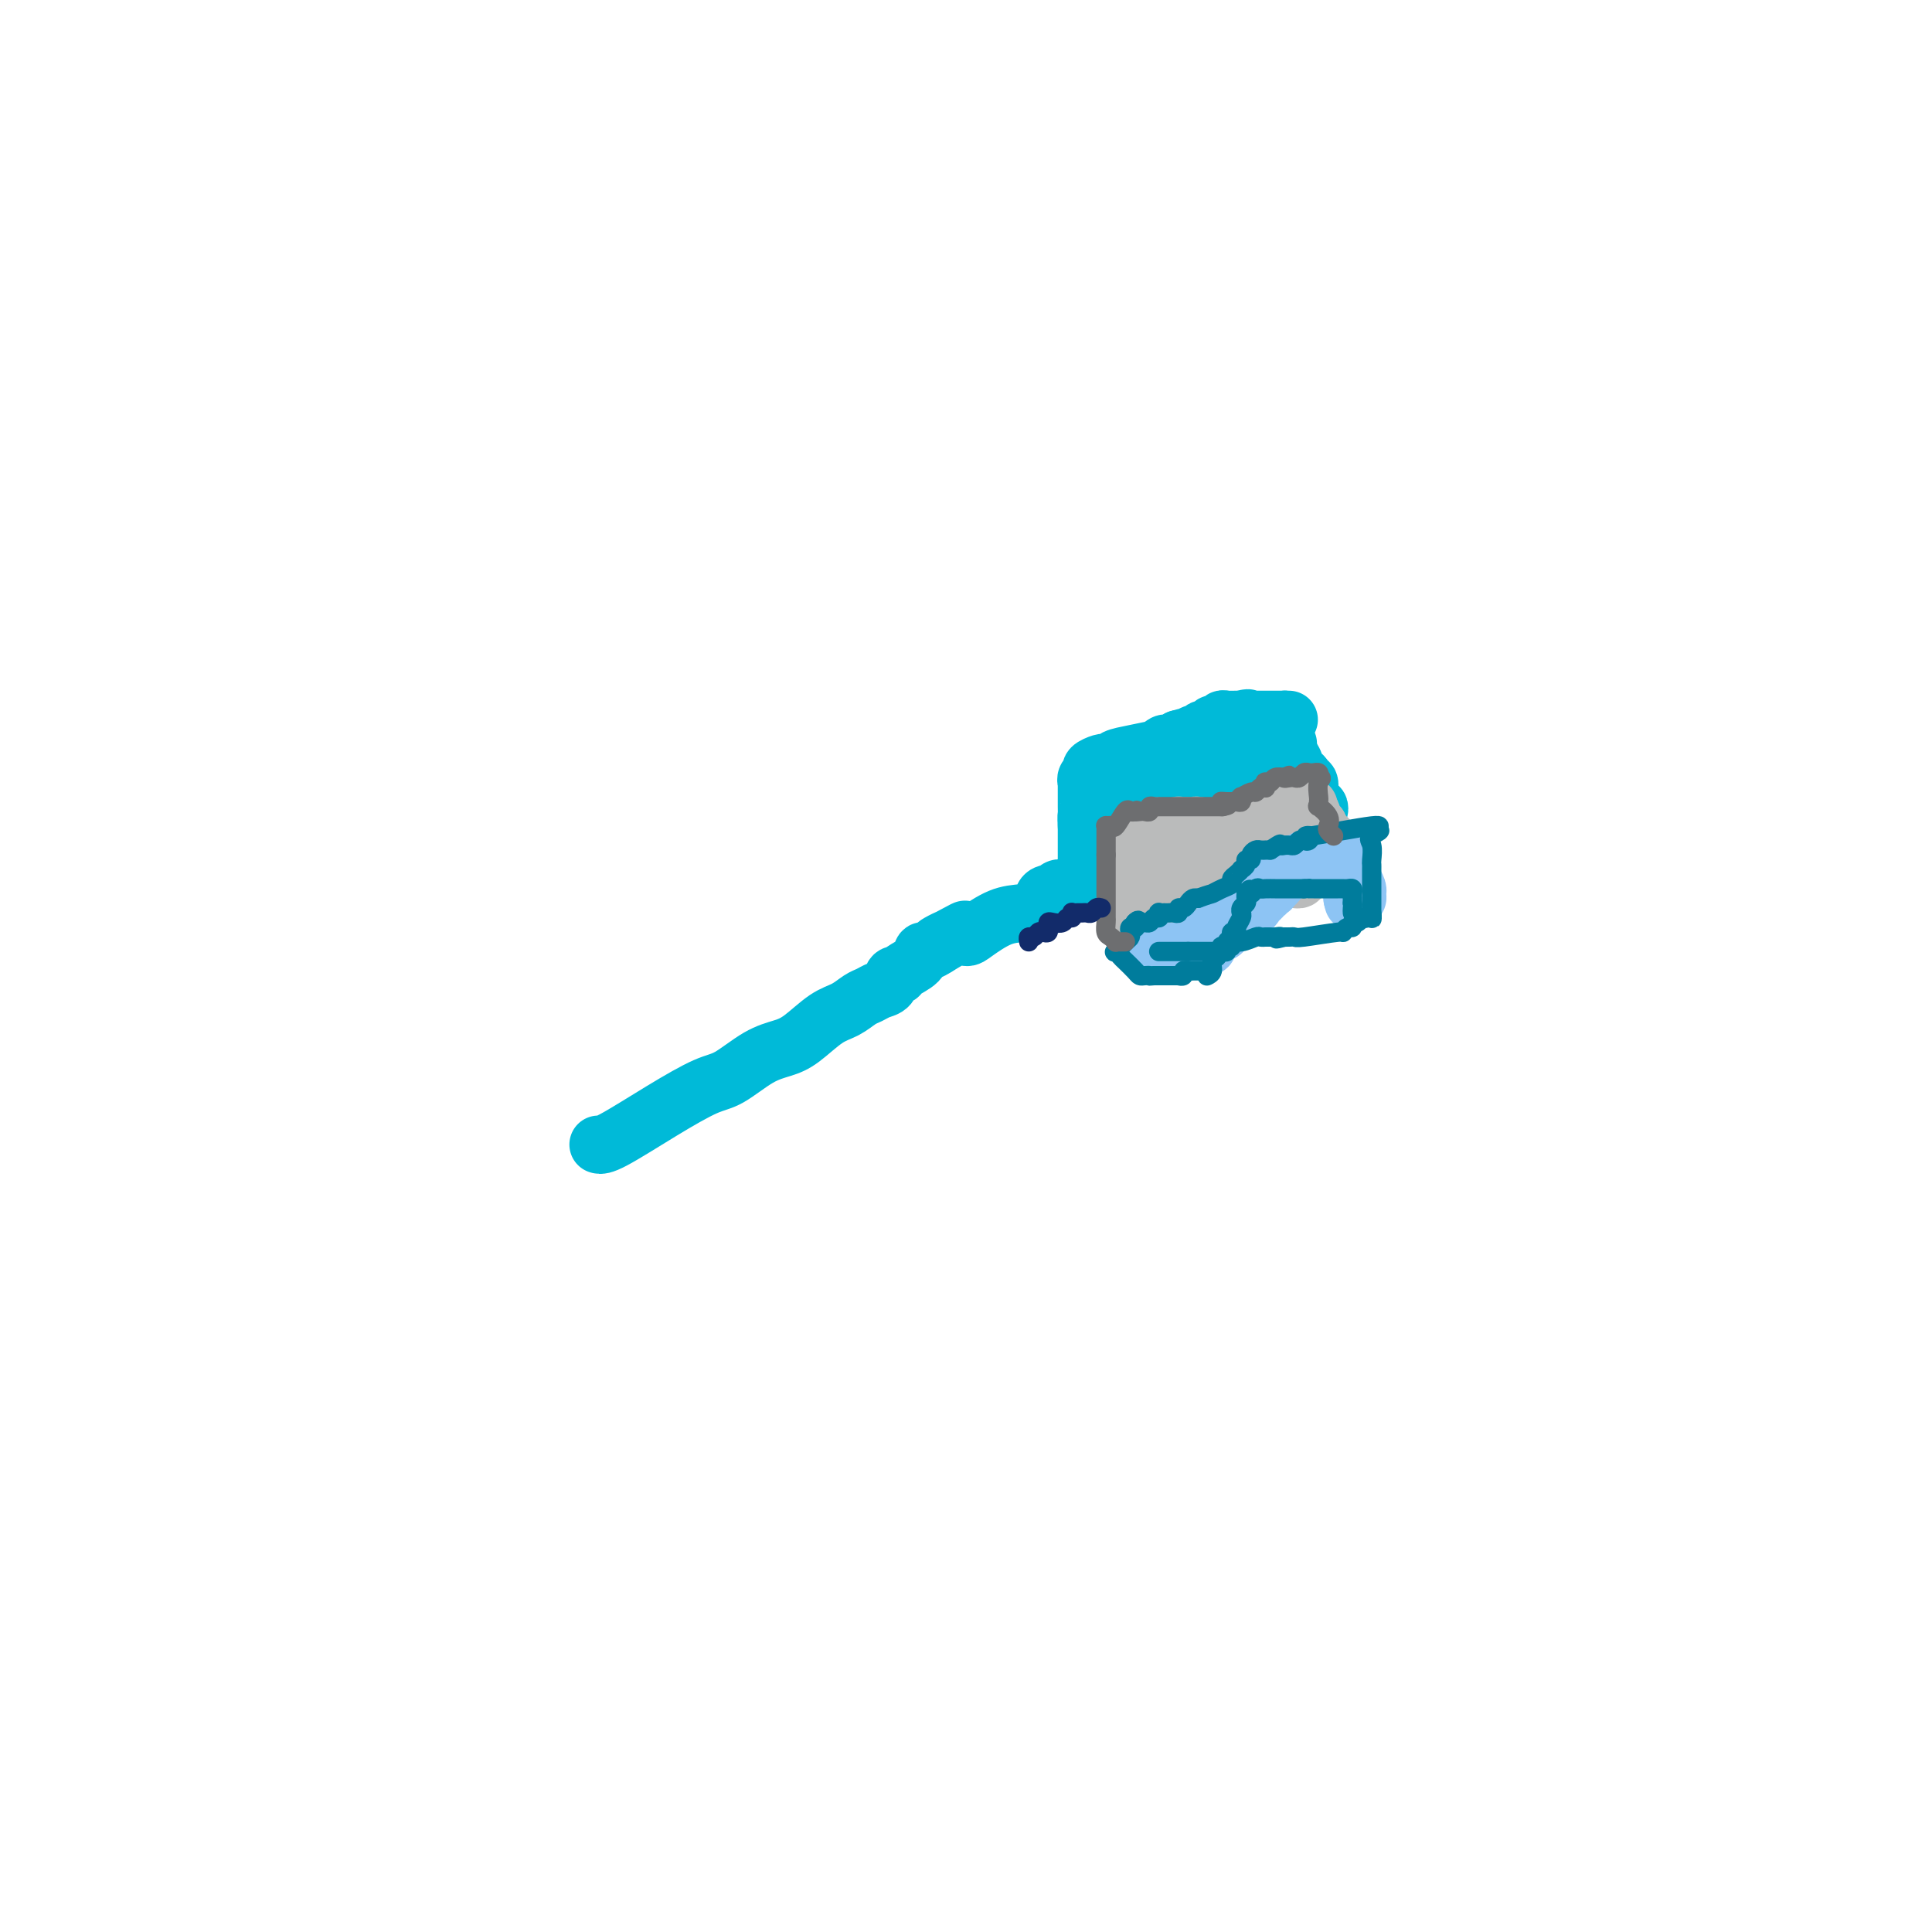 <svg viewBox='0 0 400 400' version='1.1' xmlns='http://www.w3.org/2000/svg' xmlns:xlink='http://www.w3.org/1999/xlink'><g fill='none' stroke='#00BAD8' stroke-width='12' stroke-linecap='round' stroke-linejoin='round'><path d='M124,237c-0.101,-0.030 -0.203,-0.061 0,0c0.203,0.061 0.710,0.213 3,-1c2.290,-1.213 6.363,-3.792 10,-6c3.637,-2.208 6.838,-4.046 9,-5c2.162,-0.954 3.285,-1.026 5,-2c1.715,-0.974 4.023,-2.851 6,-4c1.977,-1.149 3.621,-1.568 5,-2c1.379,-0.432 2.491,-0.875 4,-2c1.509,-1.125 3.415,-2.932 5,-4c1.585,-1.068 2.848,-1.398 4,-2c1.152,-0.602 2.192,-1.475 3,-2c0.808,-0.525 1.383,-0.700 2,-1c0.617,-0.300 1.277,-0.724 2,-1c0.723,-0.276 1.511,-0.405 2,-1c0.489,-0.595 0.680,-1.656 1,-2c0.320,-0.344 0.767,0.028 1,0c0.233,-0.028 0.250,-0.455 1,-1c0.750,-0.545 2.232,-1.208 3,-2c0.768,-0.792 0.822,-1.713 1,-2c0.178,-0.287 0.479,0.061 1,0c0.521,-0.061 1.260,-0.530 2,-1'/><path d='M194,196c10.979,-6.507 3.426,-2.276 1,-1c-2.426,1.276 0.275,-0.404 2,-1c1.725,-0.596 2.474,-0.109 3,0c0.526,0.109 0.830,-0.159 2,-1c1.170,-0.841 3.206,-2.254 5,-3c1.794,-0.746 3.345,-0.826 5,-1c1.655,-0.174 3.413,-0.443 4,-1c0.587,-0.557 0.004,-1.403 0,-2c-0.004,-0.597 0.572,-0.945 1,-1c0.428,-0.055 0.707,0.181 1,0c0.293,-0.181 0.601,-0.781 1,-1c0.399,-0.219 0.891,-0.059 1,0c0.109,0.059 -0.163,0.016 0,0c0.163,-0.016 0.761,-0.005 1,0c0.239,0.005 0.120,0.002 0,0'/><path d='M226,184c0.113,-0.358 0.226,-0.715 0,-1c-0.226,-0.285 -0.793,-0.497 -1,-1c-0.207,-0.503 -0.056,-1.297 0,-2c0.056,-0.703 0.015,-1.315 0,-2c-0.015,-0.685 -0.004,-1.444 0,-2c0.004,-0.556 0.001,-0.909 0,-1c-0.001,-0.091 -0.000,0.081 0,0c0.000,-0.081 0.000,-0.413 0,-1c-0.000,-0.587 -0.000,-1.427 0,-2c0.000,-0.573 0.000,-0.878 0,-1c-0.000,-0.122 -0.000,-0.061 0,0'/><path d='M225,171c-0.155,-2.403 -0.041,-1.911 0,-2c0.041,-0.089 0.010,-0.759 0,-2c-0.010,-1.241 0.002,-3.054 0,-4c-0.002,-0.946 -0.016,-1.027 0,-1c0.016,0.027 0.064,0.161 0,0c-0.064,-0.161 -0.239,-0.618 0,-1c0.239,-0.382 0.890,-0.690 1,-1c0.110,-0.310 -0.323,-0.622 0,-1c0.323,-0.378 1.403,-0.822 2,-1c0.597,-0.178 0.711,-0.090 1,0c0.289,0.090 0.752,0.183 1,0c0.248,-0.183 0.280,-0.641 1,-1c0.720,-0.359 2.129,-0.618 4,-1c1.871,-0.382 4.203,-0.887 5,-1c0.797,-0.113 0.060,0.167 0,0c-0.060,-0.167 0.559,-0.779 1,-1c0.441,-0.221 0.706,-0.049 1,0c0.294,0.049 0.618,-0.025 1,0c0.382,0.025 0.824,0.150 1,0c0.176,-0.150 0.088,-0.575 0,-1'/><path d='M244,153c2.653,-0.789 1.284,-0.263 1,0c-0.284,0.263 0.515,0.263 1,0c0.485,-0.263 0.654,-0.789 1,-1c0.346,-0.211 0.867,-0.108 1,0c0.133,0.108 -0.123,0.221 0,0c0.123,-0.221 0.624,-0.778 1,-1c0.376,-0.222 0.627,-0.111 1,0c0.373,0.111 0.870,0.222 1,0c0.130,-0.222 -0.106,-0.777 0,-1c0.106,-0.223 0.553,-0.112 1,0c0.447,0.112 0.893,0.226 1,0c0.107,-0.226 -0.125,-0.793 0,-1c0.125,-0.207 0.608,-0.056 1,0c0.392,0.056 0.693,0.015 1,0c0.307,-0.015 0.621,-0.004 1,0c0.379,0.004 0.823,0.001 1,0c0.177,-0.001 0.089,-0.001 0,0'/><path d='M257,149c2.184,-0.619 1.145,-0.166 1,0c-0.145,0.166 0.605,0.044 1,0c0.395,-0.044 0.434,-0.012 1,0c0.566,0.012 1.657,0.003 2,0c0.343,-0.003 -0.062,-0.001 0,0c0.062,0.001 0.591,0.000 1,0c0.409,-0.000 0.697,-0.000 1,0c0.303,0.000 0.620,0.000 1,0c0.380,-0.000 0.823,-0.000 1,0c0.177,0.000 0.089,0.000 0,0'/><path d='M266,149c1.500,0.000 0.750,0.000 0,0'/><path d='M266,149c-0.044,0.466 -0.153,1.630 0,3c0.153,1.370 0.567,2.944 1,4c0.433,1.056 0.886,1.594 1,2c0.114,0.406 -0.109,0.681 0,1c0.109,0.319 0.551,0.681 1,1c0.449,0.319 0.904,0.595 1,1c0.096,0.405 -0.168,0.939 0,1c0.168,0.061 0.766,-0.353 1,0c0.234,0.353 0.102,1.471 0,2c-0.102,0.529 -0.174,0.467 0,1c0.174,0.533 0.594,1.659 1,2c0.406,0.341 0.800,-0.105 1,0c0.200,0.105 0.208,0.759 0,1c-0.208,0.241 -0.631,0.069 -1,0c-0.369,-0.069 -0.685,-0.034 -1,0'/><path d='M271,168c0.821,2.939 0.375,0.788 0,0c-0.375,-0.788 -0.678,-0.211 -1,0c-0.322,0.211 -0.664,0.057 -1,0c-0.336,-0.057 -0.668,-0.015 -1,0c-0.332,0.015 -0.666,0.004 -1,0c-0.334,-0.004 -0.668,-0.001 -1,0c-0.332,0.001 -0.663,0.000 -1,0c-0.337,-0.000 -0.682,-0.000 -1,0c-0.318,0.000 -0.609,0.000 -1,0c-0.391,-0.000 -0.882,-0.001 -1,0c-0.118,0.001 0.137,0.004 0,0c-0.137,-0.004 -0.667,-0.015 -1,0c-0.333,0.015 -0.471,0.056 -1,0c-0.529,-0.056 -1.450,-0.207 -2,0c-0.550,0.207 -0.729,0.774 -1,1c-0.271,0.226 -0.636,0.113 -1,0'/><path d='M256,169c-2.499,0.094 -1.247,-0.172 -1,0c0.247,0.172 -0.511,0.782 -1,1c-0.489,0.218 -0.708,0.044 -1,0c-0.292,-0.044 -0.656,0.041 -1,0c-0.344,-0.041 -0.667,-0.207 -1,0c-0.333,0.207 -0.677,0.787 -1,1c-0.323,0.213 -0.625,0.057 -1,0c-0.375,-0.057 -0.821,-0.016 -1,0c-0.179,0.016 -0.089,0.008 0,0'/><path d='M248,171c-1.415,0.311 -0.952,0.087 -1,0c-0.048,-0.087 -0.608,-0.037 -1,0c-0.392,0.037 -0.615,0.063 -1,0c-0.385,-0.063 -0.930,-0.213 -1,0c-0.070,0.213 0.336,0.789 0,1c-0.336,0.211 -1.414,0.056 -2,0c-0.586,-0.056 -0.682,-0.015 -1,0c-0.318,0.015 -0.860,0.003 -1,0c-0.140,-0.003 0.122,0.002 0,0c-0.122,-0.002 -0.629,-0.011 -1,0c-0.371,0.011 -0.607,0.040 -1,0c-0.393,-0.040 -0.942,-0.151 -1,0c-0.058,0.151 0.374,0.562 0,1c-0.374,0.438 -1.554,0.901 -2,1c-0.446,0.099 -0.159,-0.166 0,0c0.159,0.166 0.188,0.762 0,1c-0.188,0.238 -0.594,0.119 -1,0'/><path d='M234,175c-2.348,0.570 -1.217,-0.006 -1,0c0.217,0.006 -0.480,0.594 -1,1c-0.520,0.406 -0.863,0.631 -1,1c-0.137,0.369 -0.067,0.884 0,1c0.067,0.116 0.133,-0.165 0,0c-0.133,0.165 -0.464,0.776 -1,1c-0.536,0.224 -1.278,0.060 -1,0c0.278,-0.060 1.575,-0.016 2,0c0.425,0.016 -0.021,0.005 0,0c0.021,-0.005 0.511,-0.002 1,0'/><path d='M232,179c0.869,-0.016 1.541,-0.054 2,0c0.459,0.054 0.705,0.202 1,0c0.295,-0.202 0.639,-0.752 1,-1c0.361,-0.248 0.738,-0.192 1,0c0.262,0.192 0.410,0.522 1,-1c0.590,-1.522 1.622,-4.895 2,-6c0.378,-1.105 0.100,0.058 0,0c-0.100,-0.058 -0.023,-1.338 0,-2c0.023,-0.662 -0.008,-0.706 0,-1c0.008,-0.294 0.056,-0.839 0,-1c-0.056,-0.161 -0.215,0.062 0,0c0.215,-0.062 0.804,-0.408 1,-1c0.196,-0.592 0.001,-1.430 0,-2c-0.001,-0.570 0.193,-0.871 0,-1c-0.193,-0.129 -0.774,-0.087 -1,0c-0.226,0.087 -0.096,0.220 0,0c0.096,-0.220 0.160,-0.791 0,-1c-0.160,-0.209 -0.543,-0.056 -1,0c-0.457,0.056 -0.988,0.016 -1,0c-0.012,-0.016 0.494,-0.008 1,0'/><path d='M239,162c0.351,-2.322 0.727,-0.627 1,0c0.273,0.627 0.442,0.185 1,0c0.558,-0.185 1.505,-0.114 2,0c0.495,0.114 0.539,0.270 1,0c0.461,-0.270 1.340,-0.966 2,-1c0.660,-0.034 1.102,0.593 2,0c0.898,-0.593 2.251,-2.407 3,-3c0.749,-0.593 0.893,0.033 2,0c1.107,-0.033 3.175,-0.727 4,-1c0.825,-0.273 0.406,-0.125 1,0c0.594,0.125 2.201,0.227 3,0c0.799,-0.227 0.791,-0.783 1,-1c0.209,-0.217 0.635,-0.096 1,0c0.365,0.096 0.669,0.168 1,0c0.331,-0.168 0.689,-0.577 1,-1c0.311,-0.423 0.573,-0.861 1,-1c0.427,-0.139 1.018,0.019 1,0c-0.018,-0.019 -0.643,-0.216 -1,0c-0.357,0.216 -0.444,0.845 -1,1c-0.556,0.155 -1.580,-0.166 -3,0c-1.420,0.166 -3.236,0.818 -4,1c-0.764,0.182 -0.475,-0.105 -1,0c-0.525,0.105 -1.864,0.601 -3,1c-1.136,0.399 -2.068,0.699 -3,1'/><path d='M251,158c-3.405,0.802 -4.418,0.807 -5,1c-0.582,0.193 -0.733,0.573 -1,1c-0.267,0.427 -0.650,0.899 -1,1c-0.350,0.101 -0.668,-0.170 -1,0c-0.332,0.170 -0.676,0.781 -1,1c-0.324,0.219 -0.626,0.045 -1,0c-0.374,-0.045 -0.820,0.040 -1,0c-0.180,-0.040 -0.093,-0.205 0,0c0.093,0.205 0.194,0.779 0,1c-0.194,0.221 -0.682,0.087 -1,0c-0.318,-0.087 -0.467,-0.129 -1,0c-0.533,0.129 -1.449,0.427 -2,1c-0.551,0.573 -0.736,1.422 -1,2c-0.264,0.578 -0.607,0.887 -1,1c-0.393,0.113 -0.837,0.030 -1,0c-0.163,-0.030 -0.047,-0.009 0,0c0.047,0.009 0.023,0.004 0,0'/></g>
<g fill='none' stroke='#BABBBB' stroke-width='12' stroke-linecap='round' stroke-linejoin='round'><path d='M235,184c0.014,-0.574 0.027,-1.149 0,-2c-0.027,-0.851 -0.096,-1.979 0,-3c0.096,-1.021 0.356,-1.933 1,-3c0.644,-1.067 1.674,-2.287 2,-3c0.326,-0.713 -0.050,-0.918 0,-1c0.050,-0.082 0.525,-0.041 1,0'/><path d='M239,172c0.798,-1.858 0.792,-0.502 1,0c0.208,0.502 0.629,0.148 1,0c0.371,-0.148 0.691,-0.092 1,0c0.309,0.092 0.608,0.221 1,0c0.392,-0.221 0.878,-0.791 1,-1c0.122,-0.209 -0.121,-0.057 0,0c0.121,0.057 0.606,0.019 1,0c0.394,-0.019 0.697,-0.019 1,0c0.303,0.019 0.606,0.058 1,0c0.394,-0.058 0.879,-0.212 1,0c0.121,0.212 -0.122,0.789 0,1c0.122,0.211 0.610,0.057 1,0c0.390,-0.057 0.682,-0.015 1,0c0.318,0.015 0.662,0.004 1,0c0.338,-0.004 0.669,-0.002 1,0'/><path d='M252,172c2.253,-0.001 1.385,-0.004 1,0c-0.385,0.004 -0.287,0.015 0,0c0.287,-0.015 0.763,-0.057 1,0c0.237,0.057 0.235,0.212 1,0c0.765,-0.212 2.296,-0.793 3,-1c0.704,-0.207 0.581,-0.042 1,0c0.419,0.042 1.380,-0.040 2,0c0.620,0.040 0.898,0.203 1,0c0.102,-0.203 0.029,-0.772 0,-1c-0.029,-0.228 -0.015,-0.114 0,0'/><path d='M262,170c1.730,-0.246 1.056,0.141 1,0c-0.056,-0.141 0.506,-0.808 1,-1c0.494,-0.192 0.920,0.092 1,0c0.080,-0.092 -0.186,-0.561 0,-1c0.186,-0.439 0.824,-0.850 1,-1c0.176,-0.150 -0.111,-0.040 0,0c0.111,0.040 0.621,0.011 1,0c0.379,-0.011 0.627,-0.003 1,0c0.373,0.003 0.870,0.001 1,0c0.130,-0.001 -0.109,-0.001 0,0c0.109,0.001 0.565,0.003 1,0c0.435,-0.003 0.849,-0.011 1,0c0.151,0.011 0.041,0.041 0,0c-0.041,-0.041 -0.012,-0.155 0,0c0.012,0.155 0.006,0.577 0,1'/><path d='M271,168c1.348,0.370 0.217,2.295 0,3c-0.217,0.705 0.480,0.190 1,0c0.520,-0.190 0.863,-0.054 1,0c0.137,0.054 0.069,0.027 0,0'/><path d='M273,171c0.353,0.686 0.234,0.901 0,1c-0.234,0.099 -0.585,0.082 -1,0c-0.415,-0.082 -0.895,-0.228 -1,0c-0.105,0.228 0.165,0.832 0,1c-0.165,0.168 -0.765,-0.099 -1,0c-0.235,0.099 -0.104,0.563 0,1c0.104,0.437 0.182,0.849 0,1c-0.182,0.151 -0.623,0.043 -1,0c-0.377,-0.043 -0.688,-0.022 -1,0'/><path d='M268,175c-0.937,0.619 -0.779,0.166 -1,0c-0.221,-0.166 -0.819,-0.044 -1,0c-0.181,0.044 0.057,0.012 0,0c-0.057,-0.012 -0.407,-0.003 -1,0c-0.593,0.003 -1.429,0.001 -2,0c-0.571,-0.001 -0.877,-0.000 -1,0c-0.123,0.000 -0.061,0.000 0,0'/><path d='M262,175c-1.272,-0.061 -1.453,-0.212 -2,0c-0.547,0.212 -1.460,0.788 -2,1c-0.540,0.212 -0.708,0.061 -1,0c-0.292,-0.061 -0.707,-0.030 -1,0c-0.293,0.030 -0.462,0.061 -1,0c-0.538,-0.061 -1.443,-0.212 -2,0c-0.557,0.212 -0.764,0.788 -1,1c-0.236,0.212 -0.501,0.061 -1,0c-0.499,-0.061 -1.233,-0.030 -2,0c-0.767,0.030 -1.568,0.061 -2,0c-0.432,-0.061 -0.497,-0.212 -1,0c-0.503,0.212 -1.445,0.787 -2,1c-0.555,0.213 -0.723,0.062 -1,0c-0.277,-0.062 -0.662,-0.037 -1,0c-0.338,0.037 -0.630,0.087 -1,0c-0.370,-0.087 -0.820,-0.311 -1,0c-0.180,0.311 -0.090,1.155 0,2'/><path d='M240,180c-3.504,1.378 -1.264,2.324 -1,3c0.264,0.676 -1.447,1.084 -2,2c-0.553,0.916 0.052,2.340 0,3c-0.052,0.660 -0.761,0.555 -1,1c-0.239,0.445 -0.008,1.440 0,2c0.008,0.560 -0.206,0.686 0,1c0.206,0.314 0.832,0.816 1,1c0.168,0.184 -0.124,0.049 0,0c0.124,-0.049 0.663,-0.013 1,0c0.337,0.013 0.472,0.003 1,0c0.528,-0.003 1.448,0.000 2,0c0.552,-0.000 0.736,-0.004 1,0c0.264,0.004 0.607,0.015 1,0c0.393,-0.015 0.837,-0.056 1,0c0.163,0.056 0.044,0.207 0,0c-0.044,-0.207 -0.013,-0.774 0,-1c0.013,-0.226 0.006,-0.113 0,0'/><path d='M244,192c1.233,0.220 0.315,0.269 0,-1c-0.315,-1.269 -0.029,-3.857 0,-5c0.029,-1.143 -0.200,-0.842 0,-1c0.200,-0.158 0.828,-0.774 1,-1c0.172,-0.226 -0.113,-0.060 0,0c0.113,0.060 0.622,0.016 1,0c0.378,-0.016 0.624,-0.004 1,0c0.376,0.004 0.883,0.001 1,0c0.117,-0.001 -0.155,-0.000 0,0c0.155,0.000 0.738,0.000 1,0c0.262,-0.000 0.203,-0.000 1,0c0.797,0.000 2.451,0.001 3,0c0.549,-0.001 -0.006,-0.004 0,0c0.006,0.004 0.574,0.015 1,0c0.426,-0.015 0.709,-0.056 1,0c0.291,0.056 0.589,0.207 1,0c0.411,-0.207 0.936,-0.774 1,-1c0.064,-0.226 -0.334,-0.113 0,0c0.334,0.113 1.399,0.226 2,0c0.601,-0.226 0.739,-0.792 1,-1c0.261,-0.208 0.646,-0.060 1,0c0.354,0.060 0.677,0.030 1,0'/><path d='M262,182c2.427,-0.309 0.496,-0.083 0,0c-0.496,0.083 0.445,0.022 1,0c0.555,-0.022 0.726,-0.006 1,0c0.274,0.006 0.652,0.002 1,0c0.348,-0.002 0.668,-0.004 1,0c0.332,0.004 0.677,0.012 1,0c0.323,-0.012 0.623,-0.044 1,0c0.377,0.044 0.832,0.166 1,0c0.168,-0.166 0.048,-0.619 0,-1c-0.048,-0.381 -0.024,-0.691 0,-1'/><path d='M269,180c1.099,-0.908 0.347,-2.180 0,-2c-0.347,0.180 -0.290,1.810 0,2c0.290,0.190 0.814,-1.059 1,-2c0.186,-0.941 0.035,-1.573 0,-2c-0.035,-0.427 0.046,-0.650 0,-1c-0.046,-0.350 -0.220,-0.826 0,-1c0.220,-0.174 0.832,-0.047 1,0c0.168,0.047 -0.110,0.013 0,0c0.110,-0.013 0.606,-0.003 1,0c0.394,0.003 0.684,0.001 1,0c0.316,-0.001 0.658,-0.000 1,0'/><path d='M274,174c1.000,-0.933 1.000,-0.267 1,0c0.000,0.267 0.000,0.133 0,0'/></g>
<g fill='none' stroke='#8DC4F4' stroke-width='12' stroke-linecap='round' stroke-linejoin='round'><path d='M240,197c-0.089,0.000 -0.177,0.000 0,0c0.177,0.000 0.621,0.000 1,0c0.379,0.000 0.693,0.000 1,0c0.307,0.000 0.607,0.000 1,0c0.393,-0.000 0.878,0.000 1,0c0.122,-0.000 -0.121,0.000 0,0c0.121,0.000 0.606,0.000 1,0c0.394,0.000 0.697,0.000 1,0'/><path d='M246,197c1.393,-0.227 1.876,-0.796 2,-1c0.124,-0.204 -0.112,-0.043 0,0c0.112,0.043 0.573,-0.031 1,0c0.427,0.031 0.822,0.167 1,0c0.178,-0.167 0.139,-0.636 0,-1c-0.139,-0.364 -0.377,-0.623 0,-1c0.377,-0.377 1.371,-0.871 2,-1c0.629,-0.129 0.894,0.106 1,0c0.106,-0.106 0.053,-0.553 0,-1'/><path d='M253,192c1.094,-1.001 0.331,-1.004 0,-1c-0.331,0.004 -0.228,0.016 0,0c0.228,-0.016 0.582,-0.061 1,0c0.418,0.061 0.901,0.227 1,0c0.099,-0.227 -0.184,-0.846 0,-1c0.184,-0.154 0.836,0.157 1,0c0.164,-0.157 -0.158,-0.780 0,-1c0.158,-0.220 0.798,-0.035 1,0c0.202,0.035 -0.033,-0.081 0,0c0.033,0.081 0.333,0.357 1,0c0.667,-0.357 1.699,-1.349 2,-2c0.301,-0.651 -0.131,-0.963 0,-1c0.131,-0.037 0.824,0.200 1,0c0.176,-0.200 -0.164,-0.837 0,-1c0.164,-0.163 0.831,0.150 1,0c0.169,-0.150 -0.161,-0.762 0,-1c0.161,-0.238 0.813,-0.103 1,0c0.187,0.103 -0.089,0.172 0,0c0.089,-0.172 0.545,-0.586 1,-1'/><path d='M264,183c1.868,-1.786 1.040,-1.750 1,-2c-0.040,-0.250 0.710,-0.785 1,-1c0.290,-0.215 0.119,-0.109 0,0c-0.119,0.109 -0.187,0.222 0,0c0.187,-0.222 0.627,-0.777 1,-1c0.373,-0.223 0.677,-0.112 1,0c0.323,0.112 0.664,0.226 1,0c0.336,-0.226 0.667,-0.793 1,-1c0.333,-0.207 0.667,-0.056 1,0c0.333,0.056 0.664,0.015 1,0c0.336,-0.015 0.678,-0.004 1,0c0.322,0.004 0.625,0.001 1,0c0.375,-0.001 0.821,-0.000 1,0c0.179,0.000 0.089,0.000 0,0'/><path d='M275,178c1.880,-0.780 1.081,-0.232 1,0c-0.081,0.232 0.557,0.146 1,0c0.443,-0.146 0.693,-0.352 1,0c0.307,0.352 0.671,1.261 1,2c0.329,0.739 0.621,1.309 1,2c0.379,0.691 0.844,1.505 1,2c0.156,0.495 0.004,0.672 0,1c-0.004,0.328 0.142,0.808 0,1c-0.142,0.192 -0.571,0.096 -1,0'/><path d='M280,186c0.333,1.333 0.167,0.667 0,0'/></g>
<g fill='none' stroke='#007C9C' stroke-width='4' stroke-linecap='round' stroke-linejoin='round'><path d='M240,197c-0.089,0.000 -0.177,0.000 0,0c0.177,0.000 0.621,0.000 1,0c0.379,0.000 0.693,0.000 1,0c0.307,0.000 0.607,0.000 1,0c0.393,-0.000 0.878,0.000 1,0c0.122,-0.000 -0.121,0.000 0,0c0.121,0.000 0.606,0.000 1,0c0.394,0.000 0.697,0.000 1,0'/><path d='M246,197c1.350,0.000 1.724,0.001 2,0c0.276,-0.001 0.452,-0.004 1,0c0.548,0.004 1.466,0.015 2,0c0.534,-0.015 0.683,-0.056 1,0c0.317,0.056 0.802,0.208 1,0c0.198,-0.208 0.110,-0.776 0,-1c-0.110,-0.224 -0.241,-0.102 0,0c0.241,0.102 0.853,0.186 1,0c0.147,-0.186 -0.172,-0.640 0,-1c0.172,-0.360 0.834,-0.625 1,-1c0.166,-0.375 -0.166,-0.861 0,-1c0.166,-0.139 0.829,0.069 1,0c0.171,-0.069 -0.151,-0.414 0,-1c0.151,-0.586 0.776,-1.414 1,-2c0.224,-0.586 0.046,-0.931 0,-1c-0.046,-0.069 0.040,0.136 0,0c-0.040,-0.136 -0.207,-0.614 0,-1c0.207,-0.386 0.786,-0.681 1,-1c0.214,-0.319 0.061,-0.663 0,-1c-0.061,-0.337 -0.031,-0.669 0,-1'/><path d='M258,185c1.108,-1.796 0.878,-0.285 1,0c0.122,0.285 0.596,-0.656 1,-1c0.404,-0.344 0.739,-0.092 1,0c0.261,0.092 0.447,0.025 1,0c0.553,-0.025 1.472,-0.007 2,0c0.528,0.007 0.666,0.002 1,0c0.334,-0.002 0.863,-0.000 1,0c0.137,0.000 -0.118,0.000 0,0c0.118,-0.000 0.609,-0.000 1,0c0.391,0.000 0.682,0.000 1,0c0.318,-0.000 0.662,-0.000 1,0c0.338,0.000 0.669,0.000 1,0'/><path d='M270,184c2.097,-0.155 1.340,-0.041 1,0c-0.340,0.041 -0.264,0.011 0,0c0.264,-0.011 0.715,-0.003 1,0c0.285,0.003 0.405,0.001 1,0c0.595,-0.001 1.665,-0.000 2,0c0.335,0.000 -0.065,0.000 0,0c0.065,-0.000 0.596,-0.001 1,0c0.404,0.001 0.683,0.003 1,0c0.317,-0.003 0.673,-0.012 1,0c0.327,0.012 0.623,0.045 1,0c0.377,-0.045 0.833,-0.167 1,0c0.167,0.167 0.045,0.622 0,1c-0.045,0.378 -0.013,0.679 0,1c0.013,0.321 0.006,0.660 0,1'/><path d='M280,187c0.155,0.631 0.042,0.708 0,1c-0.042,0.292 -0.012,0.798 0,1c0.012,0.202 0.006,0.101 0,0'/><path d='M250,201c-0.303,0.000 -0.606,0.000 -1,0c-0.394,-0.000 -0.880,-0.001 -1,0c-0.120,0.001 0.127,0.004 0,0c-0.127,-0.004 -0.626,-0.015 -1,0c-0.374,0.015 -0.621,0.057 -1,0c-0.379,-0.057 -0.890,-0.211 -1,0c-0.110,0.211 0.182,0.789 0,1c-0.182,0.211 -0.836,0.057 -1,0c-0.164,-0.057 0.163,-0.015 0,0c-0.163,0.015 -0.817,0.004 -1,0c-0.183,-0.004 0.106,-0.001 0,0c-0.106,0.001 -0.606,0.000 -1,0c-0.394,-0.000 -0.683,-0.000 -1,0c-0.317,0.000 -0.662,0.000 -1,0c-0.338,-0.000 -0.669,-0.000 -1,0'/><path d='M239,202c-1.882,0.157 -1.085,0.049 -1,0c0.085,-0.049 -0.540,-0.040 -1,0c-0.460,0.040 -0.753,0.112 -1,0c-0.247,-0.112 -0.446,-0.406 -1,-1c-0.554,-0.594 -1.462,-1.486 -2,-2c-0.538,-0.514 -0.704,-0.648 -1,-1c-0.296,-0.352 -0.720,-0.920 -1,-1c-0.280,-0.080 -0.416,0.329 0,0c0.416,-0.329 1.383,-1.395 2,-2c0.617,-0.605 0.883,-0.750 1,-1c0.117,-0.250 0.084,-0.606 0,-1c-0.084,-0.394 -0.218,-0.827 0,-1c0.218,-0.173 0.790,-0.085 1,0c0.210,0.085 0.060,0.167 0,0c-0.060,-0.167 -0.030,-0.584 0,-1'/><path d='M235,191c0.798,-0.924 0.792,-0.232 1,0c0.208,0.232 0.630,0.006 1,0c0.370,-0.006 0.686,0.209 1,0c0.314,-0.209 0.624,-0.841 1,-1c0.376,-0.159 0.818,0.153 1,0c0.182,-0.153 0.104,-0.773 0,-1c-0.104,-0.227 -0.236,-0.061 0,0c0.236,0.061 0.838,0.017 1,0c0.162,-0.017 -0.115,-0.009 0,0c0.115,0.009 0.622,0.017 1,0c0.378,-0.017 0.626,-0.060 1,0c0.374,0.060 0.874,0.223 1,0c0.126,-0.223 -0.121,-0.830 0,-1c0.121,-0.170 0.610,0.099 1,0c0.390,-0.099 0.682,-0.565 1,-1c0.318,-0.435 0.662,-0.839 1,-1c0.338,-0.161 0.669,-0.081 1,0'/><path d='M248,186c2.603,-0.952 2.609,-0.832 3,-1c0.391,-0.168 1.167,-0.623 2,-1c0.833,-0.377 1.725,-0.675 2,-1c0.275,-0.325 -0.066,-0.678 0,-1c0.066,-0.322 0.538,-0.612 1,-1c0.462,-0.388 0.912,-0.874 1,-1c0.088,-0.126 -0.188,0.107 0,0c0.188,-0.107 0.838,-0.554 1,-1c0.162,-0.446 -0.164,-0.890 0,-1c0.164,-0.110 0.818,0.114 1,0c0.182,-0.114 -0.110,-0.566 0,-1c0.110,-0.434 0.621,-0.848 1,-1c0.379,-0.152 0.627,-0.041 1,0c0.373,0.041 0.870,0.011 1,0c0.130,-0.011 -0.106,-0.003 0,0c0.106,0.003 0.553,0.002 1,0'/><path d='M263,176c2.709,-1.773 1.983,-1.206 2,-1c0.017,0.206 0.778,0.052 1,0c0.222,-0.052 -0.095,-0.000 0,0c0.095,0.000 0.603,-0.051 1,0c0.397,0.051 0.683,0.206 1,0c0.317,-0.206 0.665,-0.771 1,-1c0.335,-0.229 0.656,-0.122 1,0c0.344,0.122 0.711,0.259 1,0c0.289,-0.259 0.500,-0.915 0,-1c-0.500,-0.085 -1.712,0.400 1,0c2.712,-0.400 9.346,-1.686 12,-2c2.654,-0.314 1.327,0.343 0,1'/><path d='M284,172c3.249,-0.468 0.870,0.361 0,1c-0.870,0.639 -0.233,1.088 0,2c0.233,0.912 0.062,2.286 0,3c-0.062,0.714 -0.017,0.768 0,1c0.017,0.232 0.004,0.640 0,1c-0.004,0.360 -0.001,0.670 0,1c0.001,0.330 0.000,0.680 0,1c-0.000,0.320 -0.000,0.611 0,1c0.000,0.389 0.000,0.878 0,1c-0.000,0.122 -0.000,-0.122 0,0c0.000,0.122 0.000,0.610 0,1c-0.000,0.390 -0.000,0.682 0,1c0.000,0.318 0.000,0.663 0,1c-0.000,0.337 -0.000,0.668 0,1c0.000,0.332 0.000,0.666 0,1'/><path d='M284,189c0.048,2.565 0.166,0.476 0,0c-0.166,-0.476 -0.618,0.661 -1,1c-0.382,0.339 -0.693,-0.121 -1,0c-0.307,0.121 -0.609,0.821 -1,1c-0.391,0.179 -0.873,-0.163 -1,0c-0.127,0.163 0.099,0.832 0,1c-0.099,0.168 -0.523,-0.165 -1,0c-0.477,0.165 -1.006,0.829 -1,1c0.006,0.171 0.548,-0.150 -1,0c-1.548,0.150 -5.185,0.772 -7,1c-1.815,0.228 -1.806,0.061 -2,0c-0.194,-0.061 -0.591,-0.016 -1,0c-0.409,0.016 -0.831,0.005 -1,0c-0.169,-0.005 -0.084,-0.002 0,0'/><path d='M266,194c-2.962,0.773 -1.367,0.207 -1,0c0.367,-0.207 -0.494,-0.055 -1,0c-0.506,0.055 -0.659,0.014 -1,0c-0.341,-0.014 -0.871,0.000 -1,0c-0.129,-0.000 0.143,-0.015 0,0c-0.143,0.015 -0.703,0.061 -1,0c-0.297,-0.061 -0.332,-0.228 -1,0c-0.668,0.228 -1.968,0.849 -3,1c-1.032,0.151 -1.797,-0.170 -2,0c-0.203,0.170 0.156,0.830 0,1c-0.156,0.170 -0.825,-0.150 -1,0c-0.175,0.150 0.145,0.771 0,1c-0.145,0.229 -0.756,0.065 -1,0c-0.244,-0.065 -0.122,-0.033 0,0'/><path d='M253,197c-2.173,0.658 -1.104,0.803 -1,1c0.104,0.197 -0.756,0.444 -1,1c-0.244,0.556 0.126,1.419 0,2c-0.126,0.581 -0.750,0.880 -1,1c-0.250,0.120 -0.125,0.060 0,0'/></g>
<g fill='none' stroke='#6D6E70' stroke-width='4' stroke-linecap='round' stroke-linejoin='round'><path d='M233,195c-0.303,0.007 -0.607,0.014 -1,0c-0.393,-0.014 -0.876,-0.049 -1,0c-0.124,0.049 0.110,0.182 0,0c-0.110,-0.182 -0.565,-0.680 -1,-1c-0.435,-0.320 -0.848,-0.463 -1,-1c-0.152,-0.537 -0.041,-1.467 0,-2c0.041,-0.533 0.011,-0.668 0,-1c-0.011,-0.332 -0.003,-0.861 0,-1c0.003,-0.139 0.001,0.113 0,0c-0.001,-0.113 -0.000,-0.590 0,-1c0.000,-0.410 0.000,-0.754 0,-1c-0.000,-0.246 -0.000,-0.395 0,-1c0.000,-0.605 0.000,-1.667 0,-2c-0.000,-0.333 -0.000,0.065 0,0c0.000,-0.065 0.000,-0.591 0,-1c-0.000,-0.409 -0.000,-0.701 0,-1c0.000,-0.299 0.000,-0.605 0,-1c-0.000,-0.395 -0.000,-0.879 0,-1c0.000,-0.121 0.000,0.122 0,0c-0.000,-0.122 -0.000,-0.610 0,-1c0.000,-0.390 0.000,-0.683 0,-1c-0.000,-0.317 -0.000,-0.659 0,-1'/><path d='M229,177c-0.000,-2.344 -0.000,-1.205 0,-1c0.000,0.205 0.000,-0.523 0,-1c-0.000,-0.477 -0.001,-0.702 0,-1c0.001,-0.298 0.003,-0.669 0,-1c-0.003,-0.331 -0.013,-0.622 0,-1c0.013,-0.378 0.049,-0.845 0,-1c-0.049,-0.155 -0.182,0.001 0,0c0.182,-0.001 0.679,-0.158 1,0c0.321,0.158 0.468,0.630 1,0c0.532,-0.630 1.451,-2.362 2,-3c0.549,-0.638 0.728,-0.182 1,0c0.272,0.182 0.636,0.091 1,0'/><path d='M235,168c0.879,-0.465 0.077,-0.128 0,0c-0.077,0.128 0.571,0.048 1,0c0.429,-0.048 0.641,-0.066 1,0c0.359,0.066 0.866,0.214 1,0c0.134,-0.214 -0.106,-0.789 0,-1c0.106,-0.211 0.557,-0.056 1,0c0.443,0.056 0.879,0.015 1,0c0.121,-0.015 -0.074,-0.004 0,0c0.074,0.004 0.415,0.001 1,0c0.585,-0.001 1.414,-0.000 2,0c0.586,0.000 0.931,0.000 1,0c0.069,-0.000 -0.136,-0.000 0,0c0.136,0.000 0.614,0.000 1,0c0.386,-0.000 0.681,-0.000 1,0c0.319,0.000 0.662,0.000 1,0c0.338,-0.000 0.672,-0.000 1,0c0.328,0.000 0.649,0.000 1,0c0.351,-0.000 0.733,-0.000 1,0c0.267,0.000 0.418,0.000 1,0c0.582,-0.000 1.595,-0.000 2,0c0.405,0.000 0.203,0.000 0,0'/><path d='M253,167c2.752,-0.382 0.633,-0.839 0,-1c-0.633,-0.161 0.221,-0.028 1,0c0.779,0.028 1.483,-0.049 2,0c0.517,0.049 0.845,0.224 1,0c0.155,-0.224 0.135,-0.848 0,-1c-0.135,-0.152 -0.386,0.169 0,0c0.386,-0.169 1.410,-0.829 2,-1c0.590,-0.171 0.747,0.147 1,0c0.253,-0.147 0.603,-0.758 1,-1c0.397,-0.242 0.842,-0.117 1,0c0.158,0.117 0.031,0.224 0,0c-0.031,-0.224 0.036,-0.778 0,-1c-0.036,-0.222 -0.175,-0.111 0,0c0.175,0.111 0.662,0.222 1,0c0.338,-0.222 0.525,-0.778 1,-1c0.475,-0.222 1.237,-0.111 2,0'/><path d='M266,161c1.963,-0.929 0.371,-0.253 0,0c-0.371,0.253 0.478,0.082 1,0c0.522,-0.082 0.717,-0.074 1,0c0.283,0.074 0.654,0.215 1,0c0.346,-0.215 0.667,-0.787 1,-1c0.333,-0.213 0.677,-0.067 1,0c0.323,0.067 0.625,0.057 1,0c0.375,-0.057 0.821,-0.159 1,0c0.179,0.159 0.089,0.580 0,1'/><path d='M273,161c1.082,0.056 0.288,0.196 0,1c-0.288,0.804 -0.070,2.274 0,3c0.070,0.726 -0.009,0.709 0,1c0.009,0.291 0.107,0.890 0,1c-0.107,0.110 -0.417,-0.268 0,0c0.417,0.268 1.562,1.182 2,2c0.438,0.818 0.169,1.539 0,2c-0.169,0.461 -0.238,0.663 0,1c0.238,0.337 0.782,0.811 1,1c0.218,0.189 0.109,0.095 0,0'/></g>
<g fill='none' stroke='#122B6A' stroke-width='4' stroke-linecap='round' stroke-linejoin='round'><path d='M228,188c-0.333,-0.113 -0.666,-0.227 -1,0c-0.334,0.227 -0.667,0.793 -1,1c-0.333,0.207 -0.664,0.054 -1,0c-0.336,-0.054 -0.678,-0.011 -1,0c-0.322,0.011 -0.625,-0.012 -1,0c-0.375,0.012 -0.820,0.060 -1,0c-0.180,-0.060 -0.093,-0.226 0,0c0.093,0.226 0.193,0.844 0,1c-0.193,0.156 -0.679,-0.150 -1,0c-0.321,0.150 -0.479,0.757 -1,1c-0.521,0.243 -1.407,0.121 -2,0c-0.593,-0.121 -0.894,-0.242 -1,0c-0.106,0.242 -0.017,0.849 0,1c0.017,0.151 -0.037,-0.152 0,0c0.037,0.152 0.164,0.758 0,1c-0.164,0.242 -0.618,0.120 -1,0c-0.382,-0.120 -0.690,-0.238 -1,0c-0.310,0.238 -0.622,0.833 -1,1c-0.378,0.167 -0.822,-0.095 -1,0c-0.178,0.095 -0.089,0.548 0,1'/></g>
</svg>
